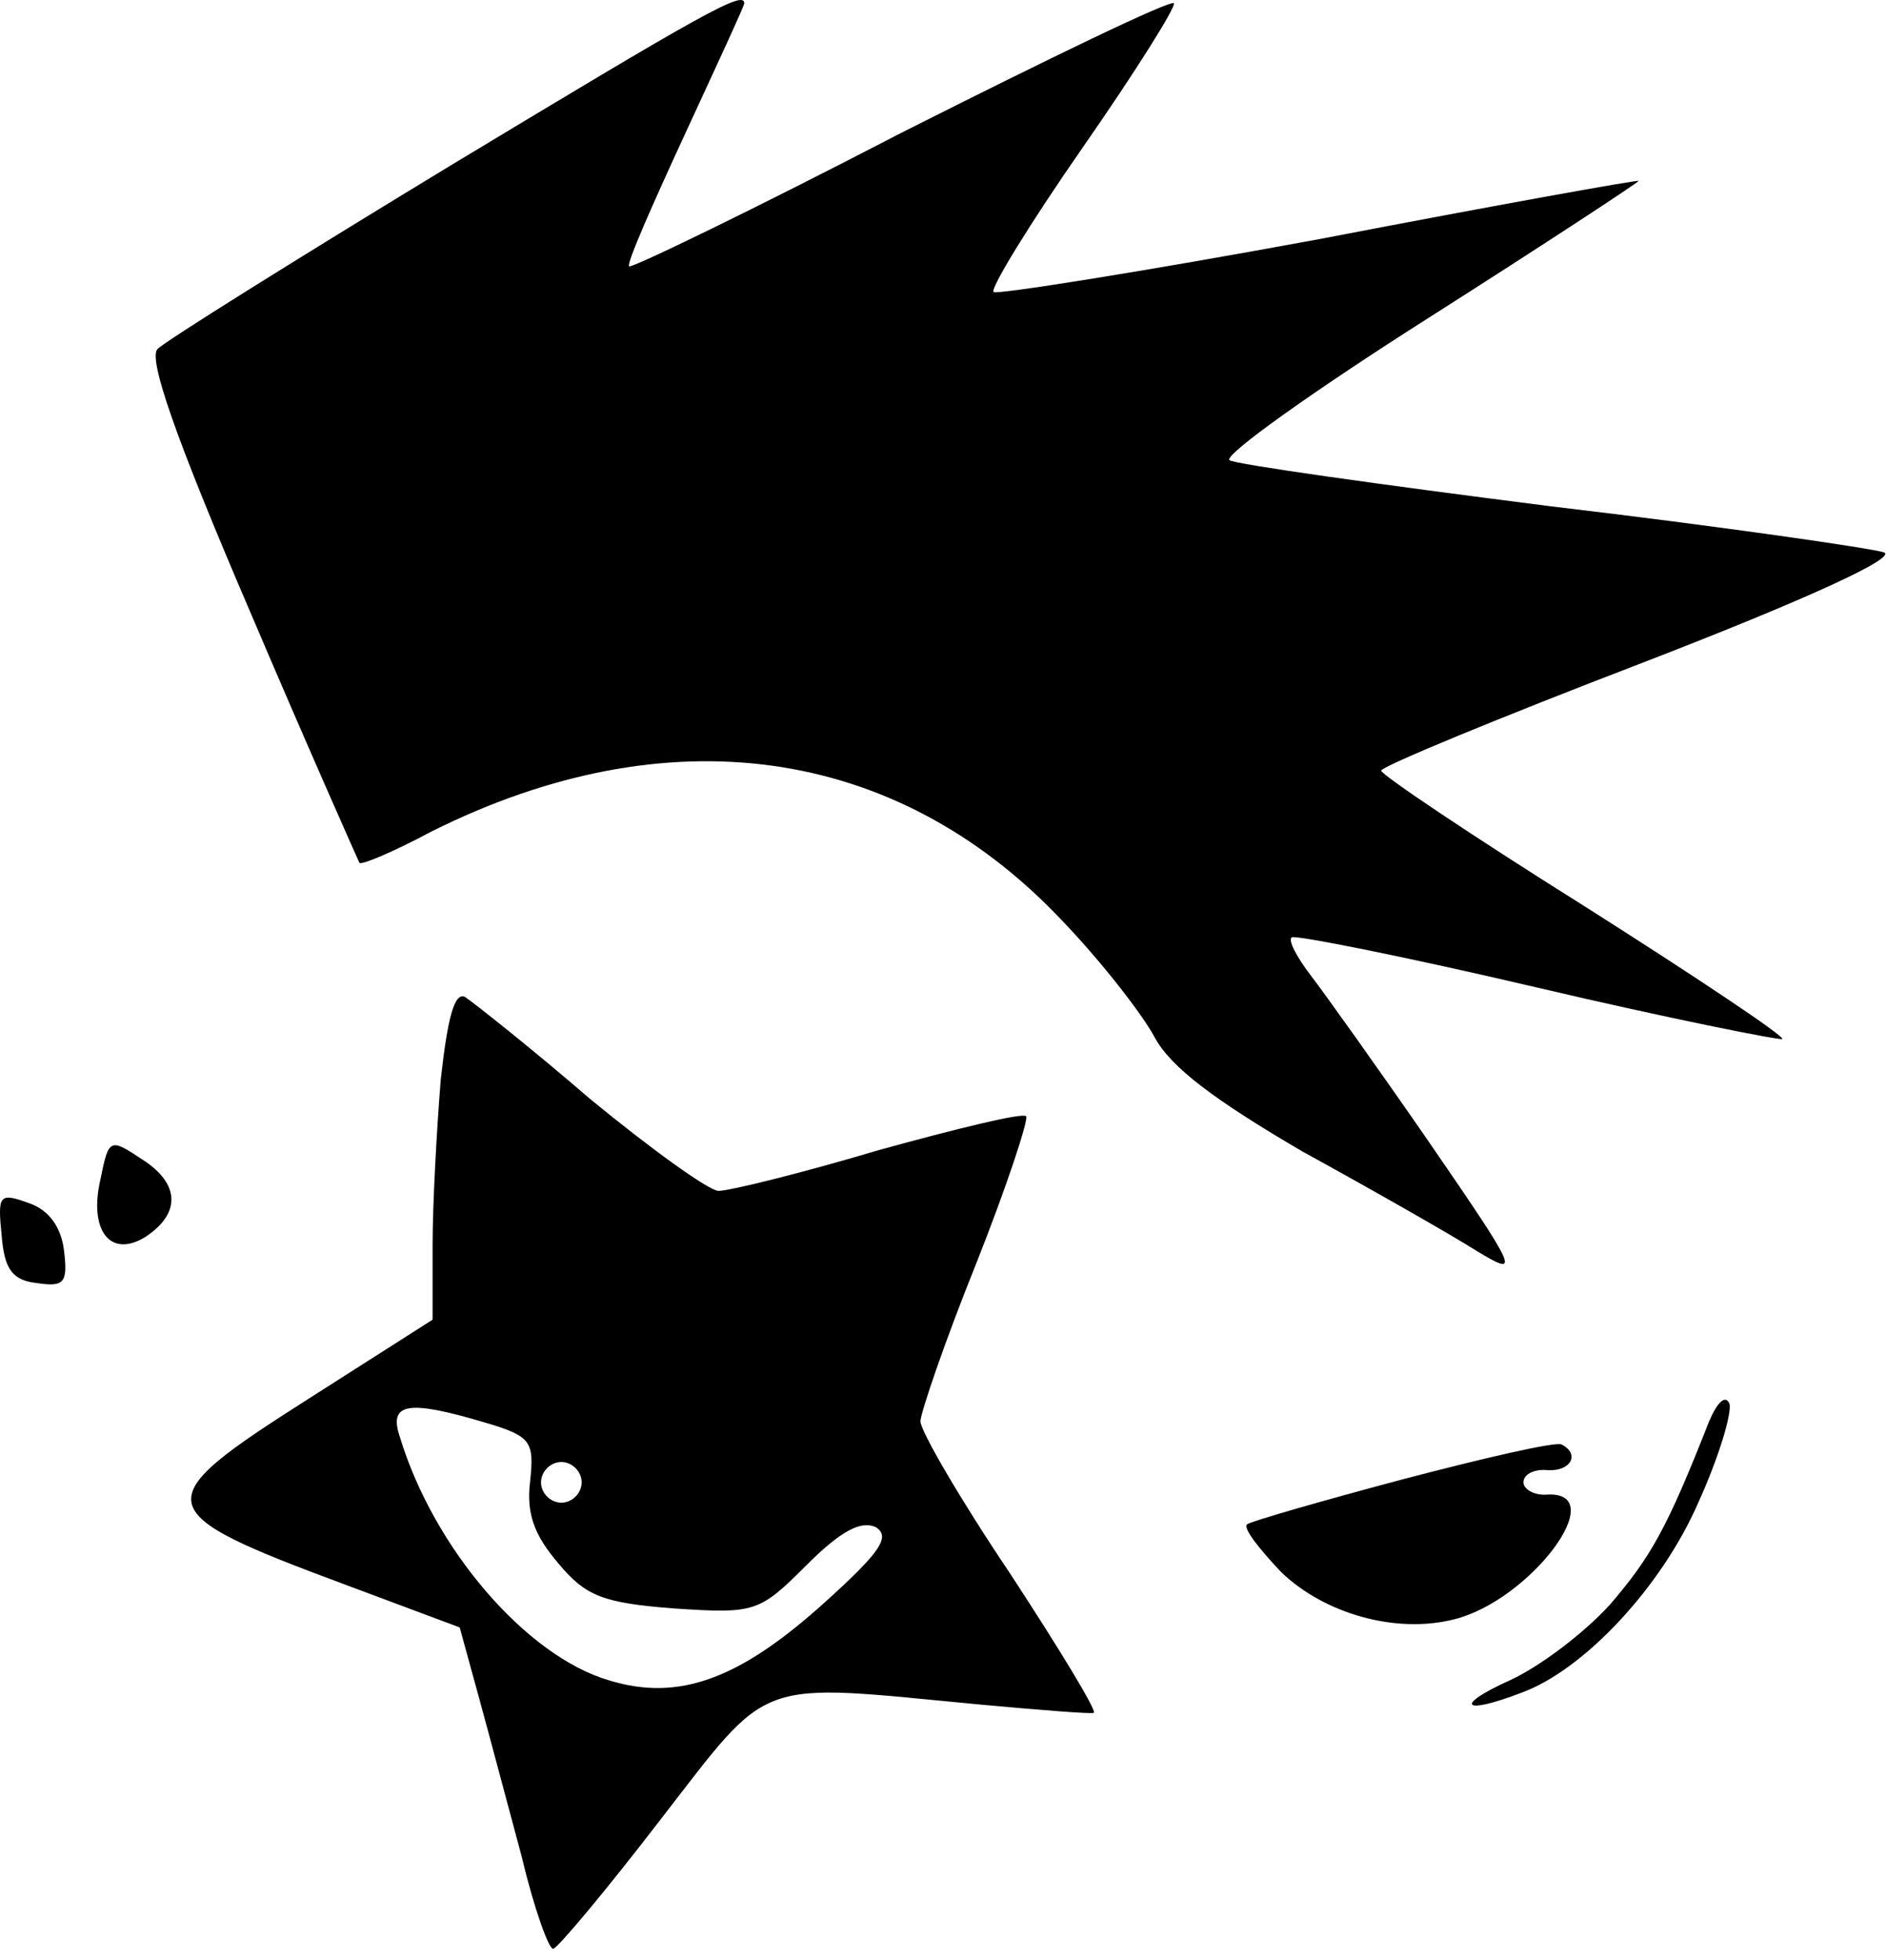 <?xml version="1.0" encoding="utf-8"?>
<svg xmlns="http://www.w3.org/2000/svg" fill="none" height="100%" overflow="visible" preserveAspectRatio="none" style="display: block;" viewBox="0 0 77 80" width="100%">
<path d="M18.27 6.83C12.074 10.592 6.763 13.911 6.431 14.243C6.043 14.63 7.15 17.839 10.193 24.921C12.572 30.509 14.619 35.101 14.674 35.211C14.729 35.322 16.057 34.769 17.606 33.939C27.233 29.125 36.528 30.398 43.277 37.48C44.937 39.195 46.652 41.408 47.15 42.348C47.814 43.565 49.584 44.893 53.18 46.995C56.002 48.545 59.211 50.37 60.262 51.034C62.088 52.141 62.032 51.975 58.381 46.663C56.279 43.621 54.066 40.523 53.512 39.803C52.959 39.084 52.572 38.365 52.738 38.254C52.848 38.144 57.33 39.029 62.752 40.301C68.173 41.574 72.655 42.459 72.765 42.404C72.876 42.293 69.225 39.859 64.688 36.982C60.096 34.105 56.389 31.615 56.389 31.449C56.389 31.283 61.203 29.291 67.122 27.023C73.706 24.478 77.468 22.763 76.915 22.542C76.417 22.376 70.331 21.491 63.305 20.661C56.334 19.776 50.414 18.946 50.193 18.78C49.971 18.558 53.623 15.958 58.326 12.971C63.028 9.983 66.901 7.438 66.901 7.383C66.901 7.327 61.036 8.379 53.844 9.762C46.652 11.089 40.677 12.03 40.566 11.919C40.4 11.809 42.06 9.098 44.218 6C46.375 2.901 48.035 0.246 47.925 0.135C47.814 -0.031 42.779 2.404 36.749 5.446C30.774 8.545 25.739 10.979 25.684 10.868C25.573 10.758 26.624 8.379 27.952 5.502C29.28 2.625 30.386 0.246 30.386 0.135C30.386 -0.418 28.727 0.522 18.27 6.83ZM17.994 44.063C17.828 46.11 17.662 49.153 17.662 50.813V53.856L12.627 57.065C5.933 61.325 5.988 61.657 14.176 64.7L18.768 66.415L19.543 69.236C19.985 70.841 20.76 73.773 21.313 75.82C21.811 77.922 22.42 79.582 22.586 79.527C22.752 79.527 24.743 77.148 26.956 74.271C31.548 68.351 30.718 68.683 40.068 69.568C42.503 69.789 44.55 69.955 44.66 69.9C44.771 69.789 43.222 67.244 41.23 64.202C39.183 61.159 37.579 58.392 37.579 58.005C37.579 57.673 38.575 54.741 39.847 51.587C41.12 48.379 42.005 45.668 41.894 45.557C41.783 45.391 39.072 46.055 35.864 46.94C32.71 47.881 29.778 48.6 29.335 48.6C28.948 48.6 26.569 46.885 24.079 44.838C21.645 42.736 19.321 40.91 18.989 40.688C18.547 40.467 18.27 41.574 17.994 44.063ZM19.819 58.06C21.7 58.614 21.811 58.835 21.645 60.44C21.479 61.767 21.811 62.653 22.807 63.814C23.913 65.142 24.633 65.419 27.509 65.64C30.829 65.861 30.995 65.806 32.931 63.87C34.315 62.486 35.144 62.044 35.753 62.321C36.361 62.708 35.974 63.316 33.706 65.363C30.221 68.517 27.731 69.457 24.854 68.572C21.479 67.576 17.717 63.206 16.334 58.669C15.836 57.231 16.666 57.12 19.819 58.06ZM23.747 60.495C23.747 60.937 23.36 61.325 22.918 61.325C22.475 61.325 22.088 60.937 22.088 60.495C22.088 60.052 22.475 59.665 22.918 59.665C23.36 59.665 23.747 60.052 23.747 60.495ZM4.107 48.102C3.609 50.204 4.494 51.366 5.933 50.481C7.371 49.54 7.371 48.323 5.822 47.327C4.494 46.442 4.439 46.442 4.107 48.102ZM0.068 50.426C0.179 51.809 0.511 52.251 1.507 52.362C2.613 52.528 2.779 52.362 2.613 51.034C2.503 50.094 2.005 49.374 1.175 49.098C-0.042 48.655 -0.098 48.766 0.068 50.426ZM69.778 58.005C68.063 62.376 67.399 63.538 65.739 65.474C64.688 66.636 62.862 68.019 61.645 68.572C59.321 69.623 59.709 70.011 62.143 69.07C64.688 68.13 67.841 64.755 69.335 61.325C70.165 59.499 70.718 57.673 70.608 57.286C70.442 56.899 70.11 57.231 69.778 58.005ZM57.219 60.384C53.9 61.269 51.023 62.099 50.912 62.21C50.746 62.376 51.41 63.206 52.295 64.146C54.066 65.861 56.998 66.691 59.377 66.083C62.475 65.308 65.794 60.882 63.194 60.993C62.641 61.048 62.198 60.771 62.198 60.495C62.198 60.163 62.641 59.941 63.194 59.997C64.135 60.052 64.522 59.333 63.747 58.946C63.471 58.835 60.594 59.499 57.219 60.384Z" fill="black" id="Vector"/>
</svg>